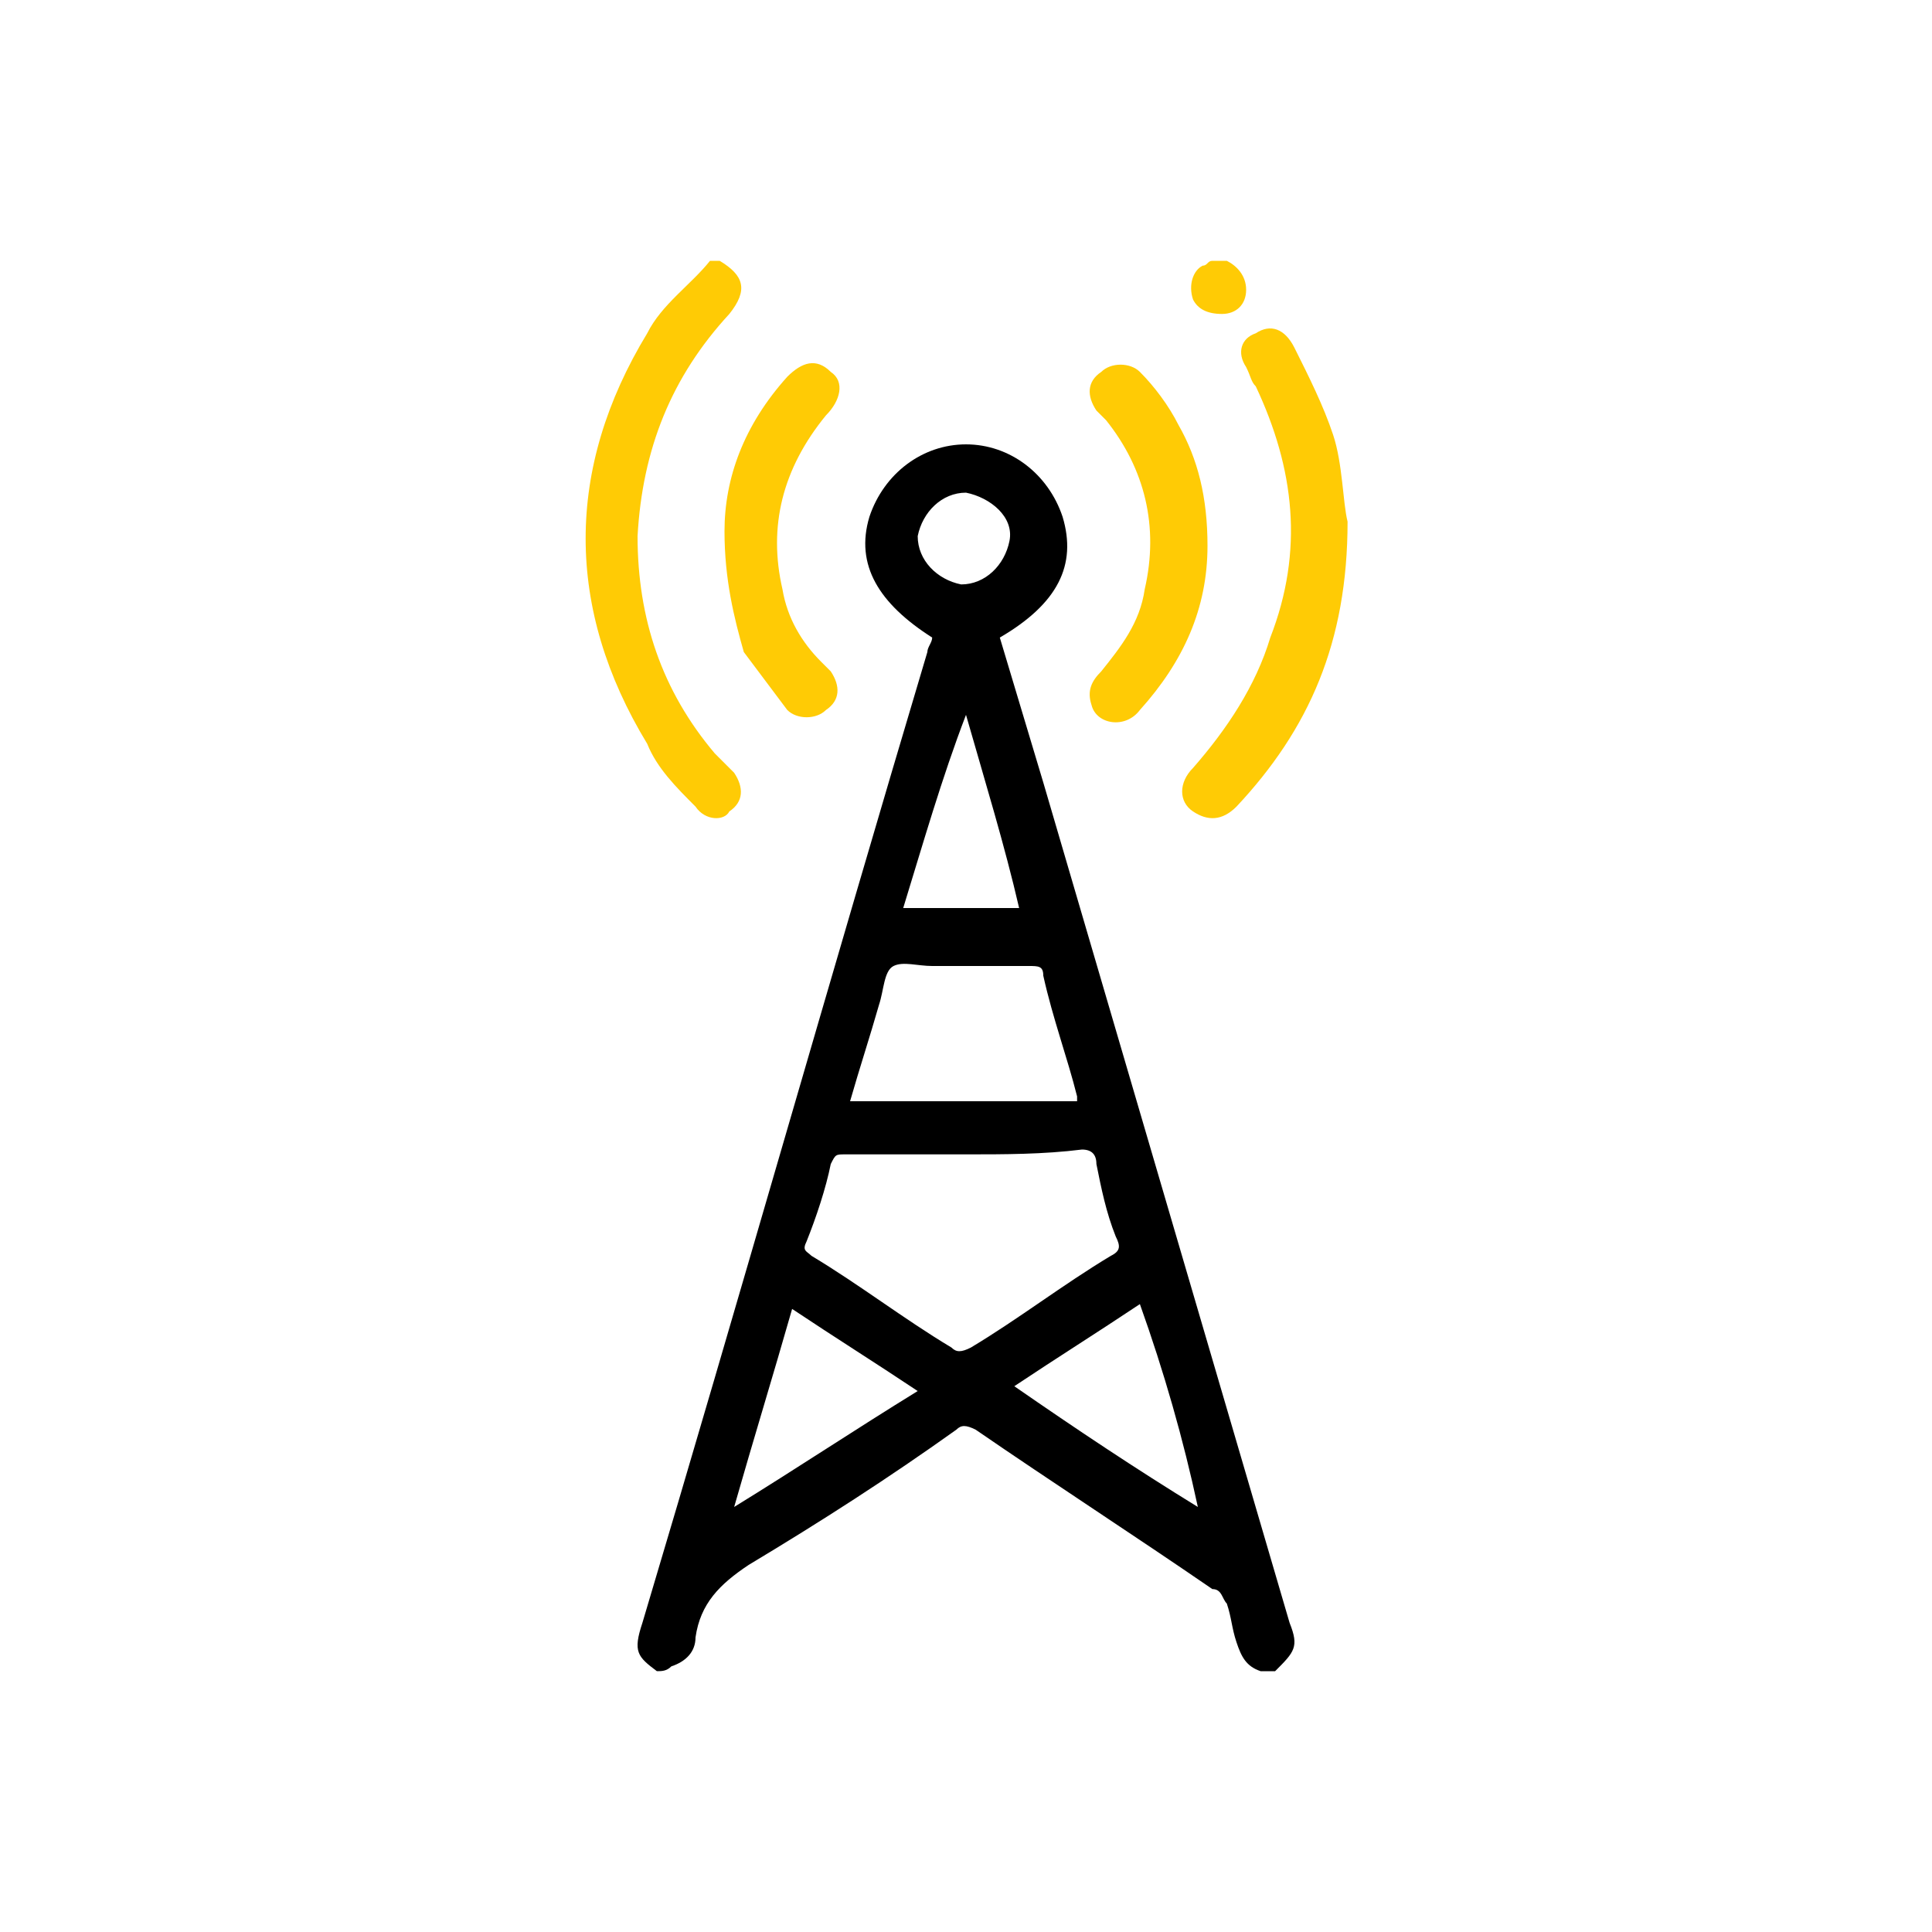 <?xml version="1.0" encoding="utf-8"?>
<!-- Generator: Adobe Illustrator 27.6.1, SVG Export Plug-In . SVG Version: 6.00 Build 0)  -->
<svg version="1.1" id="Layer_1" xmlns="http://www.w3.org/2000/svg" xmlns:xlink="http://www.w3.org/1999/xlink" x="0px" y="0px"
	 viewBox="0 0 40 40" style="enable-background:new 0 0 40 40;" xml:space="preserve">
<style type="text/css">
	.st0{fill:#FFAC05;}
	.st1{fill:#0080A6;}
	.st2{opacity:0.3;}
	.st3{fill:#FFA805;}
	.st4{fill:#CBCBCB;}
	.st5{fill:#FFFFFF;}
	.st6{opacity:0.5;clip-path:url(#SVGID_00000106109866482326410000000000030290595578759359_);fill:#686868;}
	.st7{clip-path:url(#SVGID_00000106109866482326410000000000030290595578759359_);fill:none;stroke:#FFFFFF;stroke-miterlimit:10;}
	
		.st8{clip-path:url(#SVGID_00000106109866482326410000000000030290595578759359_);fill:none;stroke:#000000;stroke-width:4;stroke-miterlimit:10;}
	.st9{opacity:0.9;}
	.st10{fill:#FFFFFF;stroke:#808080;stroke-miterlimit:10;}
	.st11{fill:#0B050C;}
	.st12{clip-path:url(#SVGID_00000160907851589300284950000010835868000394110647_);fill:#0B050C;}
	.st13{fill:#CACACA;}
	.st14{fill:#B1B1B1;}
	.st15{clip-path:url(#SVGID_00000011750705448125977030000001565307145275652776_);}
	.st16{clip-path:url(#SVGID_00000109736117747978104560000003474672834703452291_);fill:#686868;}
	.st17{clip-path:url(#SVGID_00000109736117747978104560000003474672834703452291_);fill:none;stroke:#FFFFFF;stroke-miterlimit:10;}
	
		.st18{clip-path:url(#SVGID_00000109736117747978104560000003474672834703452291_);fill:none;stroke:#000000;stroke-width:4;stroke-miterlimit:10;}
	.st19{fill:#F7F9FA;}
	.st20{fill:#7C7D7E;}
	.st21{fill:none;stroke:#808080;stroke-miterlimit:10;}
	.st22{fill:#FF9800;}
	.st23{fill:#00809C;}
	.st24{fill:#508548;}
	.st25{fill:#C4801E;}
	.st26{opacity:0.2;}
	.st27{clip-path:url(#SVGID_00000039094646448137277640000002006478551658258826_);}
	.st28{opacity:0.5;clip-path:url(#SVGID_00000123401484521801874840000017333367723810405019_);fill:#686868;}
	.st29{clip-path:url(#SVGID_00000123401484521801874840000017333367723810405019_);fill:none;stroke:#FFFFFF;stroke-miterlimit:10;}
	
		.st30{clip-path:url(#SVGID_00000123401484521801874840000017333367723810405019_);fill:none;stroke:#000000;stroke-width:4;stroke-miterlimit:10;}
	.st31{fill:#5D5D5D;}
	.st32{clip-path:url(#SVGID_00000015352472970296031730000012885215443655371455_);}
	.st33{opacity:0.5;}
	.st34{fill:#FF9900;}
	.st35{fill:#808080;}
	.st36{fill:#4D4D4D;}
	.st37{fill:#B3B4B5;}
	.st38{fill:#231F20;}
	.st39{fill:#5780FF;}
	.st40{fill:#FF8355;}
	.st41{fill:#FF8011;}
	.st42{fill:#FF3051;}
	.st43{fill:#CBB680;}
	.st44{fill:#FF9177;}
	.st45{fill:#80C709;}
	.st46{fill:#FF7956;}
	.st47{fill:#2480FF;}
	.st48{fill:#46C5FF;}
	.st49{fill:#3A90BA;}
	.st50{fill:#262742;}
	.st51{fill:#3B4F66;}
	.st52{fill:#2F455B;}
	.st53{fill:#B3B6BA;}
	.st54{fill:#9C9FA9;}
	.st55{fill:#7A8080;}
	.st56{fill:#6D7D80;}
	.st57{fill:#008DC1;}
	.st58{fill:#6180B1;}
	.st59{fill:#008098;}
	.st60{fill:#B9B9B9;}
	.st61{fill:#838E9B;}
	.st62{fill:#80AD8D;}
	.st63{fill:#0F8080;}
	.st64{fill:#CB802F;}
	.st65{fill:#798080;}
	.st66{fill:#808596;}
	.st67{fill:#3990C9;}
	.st68{fill:#1480AD;}
	.st69{fill:#0080B7;}
	.st70{fill:#00809E;}
	.st71{fill:#FFA100;}
	.st72{fill:#FF801F;}
	.st73{fill:#3A9980;}
	.st74{fill:#008054;}
	.st75{fill:#78777F;}
	.st76{fill:#C3801E;}
	.st77{fill:#007188;}
	.st78{fill:#80005D;}
	.st79{fill:#BD5A24;}
	.st80{fill:#8D272D;}
	.st81{fill:#FFA94C;}
	.st82{fill:#FF801E;}
	.st83{fill:#FFC05D;}
	.st84{fill:#FF802B;}
	.st85{fill:#C75D3F;}
	.st86{fill:#FFC6C4;}
	.st87{fill:#C79550;}
	.st88{fill:#80A96E;}
	.st89{fill:#7886B8;}
	.st90{clip-path:url(#SVGID_00000060715348826842538990000010355723751160879020_);fill:#FF9805;}
	.st91{clip-path:url(#SVGID_00000038375527178037972320000016730624667302214830_);fill:#FF9805;}
	.st92{clip-path:url(#SVGID_00000181767089504876203260000008174487152202732190_);fill:#FF9805;}
	.st93{clip-path:url(#SVGID_00000088831334302917574020000001355807791649397894_);fill:#FF9805;}
	.st94{opacity:0.5;clip-path:url(#SVGID_00000153702590643426402760000013293027829602700936_);fill:#686868;}
	.st95{clip-path:url(#SVGID_00000153702590643426402760000013293027829602700936_);fill:none;stroke:#FFFFFF;stroke-miterlimit:10;}
	
		.st96{clip-path:url(#SVGID_00000153702590643426402760000013293027829602700936_);fill:none;stroke:#000000;stroke-width:4;stroke-miterlimit:10;}
	.st97{clip-path:url(#SVGID_00000119097184215589621450000017554301921308981949_);}
	.st98{clip-path:url(#SVGID_00000019642364871987541750000007268288062603423885_);fill:#FF9805;}
	.st99{clip-path:url(#SVGID_00000067202051979605887970000004520793119575153572_);fill:#FF9805;}
	.st100{fill:#FF9805;}
	.st101{opacity:0.5;clip-path:url(#SVGID_00000116944252381155000930000000212155116154116495_);fill:#686868;}
	
		.st102{clip-path:url(#SVGID_00000116944252381155000930000000212155116154116495_);fill:none;stroke:#FFFFFF;stroke-miterlimit:10;}
	
		.st103{clip-path:url(#SVGID_00000116944252381155000930000000212155116154116495_);fill:none;stroke:#000000;stroke-width:4;stroke-miterlimit:10;}
	.st104{clip-path:url(#SVGID_00000102513800435765213410000001010575697349616258_);}
	.st105{clip-path:url(#SVGID_00000154420933464592117650000015790087272419651726_);fill:#FF9805;}
	.st106{clip-path:url(#SVGID_00000032611105580535444450000002181647080836074686_);fill:#FF9805;}
	.st107{clip-path:url(#SVGID_00000117646522513592587850000017664497709538316959_);fill:#FF9805;}
	.st108{clip-path:url(#SVGID_00000125567197504286844820000000764656306789429433_);fill:#FF9805;}
	.st109{opacity:0.5;clip-path:url(#SVGID_00000159453651853858822500000003146875112326119827_);fill:#686868;}
	
		.st110{clip-path:url(#SVGID_00000159453651853858822500000003146875112326119827_);fill:none;stroke:#FFFFFF;stroke-miterlimit:10;}
	
		.st111{clip-path:url(#SVGID_00000159453651853858822500000003146875112326119827_);fill:none;stroke:#000000;stroke-width:4;stroke-miterlimit:10;}
	.st112{clip-path:url(#SVGID_00000072994628199259618670000013611500733317695627_);}
	.st113{clip-path:url(#SVGID_00000096041645612191250970000014980118745475044277_);fill:#FF9805;}
	.st114{clip-path:url(#SVGID_00000073690801101292985270000017210840158810579628_);fill:#FF9805;}
	.st115{clip-path:url(#SVGID_00000004528888270774364390000016435739759245853090_);fill:#FF9805;}
	.st116{clip-path:url(#SVGID_00000051342016653631372100000015752819972119972484_);fill:#FF9805;}
	.st117{opacity:0.5;clip-path:url(#SVGID_00000139975782482336713980000005503118240291751833_);fill:#686868;}
	
		.st118{clip-path:url(#SVGID_00000139975782482336713980000005503118240291751833_);fill:none;stroke:#FFFFFF;stroke-miterlimit:10;}
	
		.st119{clip-path:url(#SVGID_00000139975782482336713980000005503118240291751833_);fill:none;stroke:#000000;stroke-width:4;stroke-miterlimit:10;}
	.st120{clip-path:url(#SVGID_00000071549191257435317780000011805211230306621094_);}
	.st121{clip-path:url(#SVGID_00000155126678013195935100000012321691194830008219_);fill:#FF9805;}
	.st122{opacity:0.5;clip-path:url(#SVGID_00000178206550585196703140000014746780798237535368_);fill:#686868;}
	
		.st123{clip-path:url(#SVGID_00000178206550585196703140000014746780798237535368_);fill:none;stroke:#FFFFFF;stroke-miterlimit:10;}
	
		.st124{clip-path:url(#SVGID_00000178206550585196703140000014746780798237535368_);fill:none;stroke:#000000;stroke-width:4;stroke-miterlimit:10;}
	.st125{clip-path:url(#SVGID_00000170246988692831223560000009812690569948226697_);}
	.st126{opacity:0.5;clip-path:url(#SVGID_00000047041225640600069760000004478983304610441892_);fill:#686868;}
	
		.st127{clip-path:url(#SVGID_00000047041225640600069760000004478983304610441892_);fill:none;stroke:#FFFFFF;stroke-miterlimit:10;}
	
		.st128{clip-path:url(#SVGID_00000047041225640600069760000004478983304610441892_);fill:none;stroke:#000000;stroke-width:4;stroke-miterlimit:10;}
	.st129{clip-path:url(#SVGID_00000183964509812251097210000005821543384560164245_);}
	.st130{opacity:0.5;clip-path:url(#SVGID_00000078748070760954302240000001688191656469839775_);fill:#686868;}
	
		.st131{clip-path:url(#SVGID_00000078748070760954302240000001688191656469839775_);fill:none;stroke:#FFFFFF;stroke-miterlimit:10;}
	
		.st132{clip-path:url(#SVGID_00000078748070760954302240000001688191656469839775_);fill:none;stroke:#000000;stroke-width:4;stroke-miterlimit:10;}
	.st133{clip-path:url(#SVGID_00000116222660776151335560000004783910587579486134_);}
	.st134{opacity:0.5;clip-path:url(#SVGID_00000005228002396016826850000009210758053614439602_);fill:#686868;}
	
		.st135{clip-path:url(#SVGID_00000005228002396016826850000009210758053614439602_);fill:none;stroke:#FFFFFF;stroke-miterlimit:10;}
	
		.st136{clip-path:url(#SVGID_00000005228002396016826850000009210758053614439602_);fill:none;stroke:#000000;stroke-width:4;stroke-miterlimit:10;}
	.st137{clip-path:url(#SVGID_00000091702980025308877820000014569910215965165225_);}
	.st138{fill:#FFFFFF;stroke:#FF9805;stroke-miterlimit:10;}
	.st139{fill:#FF9B05;}
	.st140{fill:#FF9C05;}
	.st141{fill:#008045;}
	.st142{fill:#8080AD;}
	.st143{fill:#C78084;}
	.st144{fill:#80A7CC;}
	.st145{fill:#FFA005;}
	.st146{fill:#3F80C1;}
	.st147{fill:#A5AC21;}
	.st148{fill:#6DA4CB;}
	.st149{fill:#8AB37F;}
	.st150{fill:#80AA68;}
	.st151{fill:#FF806E;}
	.st152{fill:#808893;}
	.st153{fill:#A2A7AF;}
	.st154{fill:#FFC080;}
	.st155{fill:#D2AD70;}
	.st156{fill:#69ACCA;}
	.st157{fill:#A8A8A8;}
	.st158{fill:#304A80;}
	.st159{fill:#808083;}
	.st160{fill:#D4AF2E;}
	.st161{fill:#051720;}
	.st162{fill:none;}
	.st163{fill:#FFA500;}
	.st164{fill-rule:evenodd;clip-rule:evenodd;fill:#AAACAD;}
	.st165{fill-rule:evenodd;clip-rule:evenodd;fill:#006980;}
	.st166{fill-rule:evenodd;clip-rule:evenodd;fill:#A9B4C8;}
	.st167{fill-rule:evenodd;clip-rule:evenodd;fill:#FFA405;}
	.st168{fill-rule:evenodd;clip-rule:evenodd;fill:#808285;}
	.st169{fill-rule:evenodd;clip-rule:evenodd;fill:#004D6D;}
	.st170{fill-rule:evenodd;clip-rule:evenodd;fill:#818001;}
	.st171{clip-path:url(#SVGID_00000110439900256178499530000018399908570063816835_);fill:#FF9805;}
	.st172{clip-path:url(#SVGID_00000072966472111965906440000009809153810833210256_);fill:#FF9805;}
	.st173{clip-path:url(#SVGID_00000093861734001816890680000000512349593225008265_);fill:#FF9805;}
	.st174{clip-path:url(#SVGID_00000020367917636951786220000012563957162419715981_);fill:#FF9805;}
	.st175{fill:#C5C5C5;}
	.st176{fill:#FFA505;}
	.st177{fill:#FFCB05;}
	.st178{fill:#040303;}
	.st179{fill:#B8C7CD;}
	.st180{fill:#3D80BD;}
	.st181{fill:#030303;}
	.st182{fill:#D6A307;}
	.st183{fill:#016880;}
	.st184{fill:#8F908F;}
	.st185{fill:#37A380;}
	.st186{fill:#FFFFFF;stroke:#FFA705;stroke-width:3;stroke-miterlimit:10;}
	.st187{opacity:0.2;fill:#FFFFFF;}
	.st188{opacity:0.6;fill:#FFFFFF;}
	.st189{opacity:0.6;}
	.st190{opacity:0.9;fill:url(#SVGID_00000183229532665049269640000000355607090526955406_);}
	.st191{opacity:0.9;fill:url(#SVGID_00000075140350914056314500000005244307543613658775_);}
	.st192{opacity:0.9;fill:#FFFFFF;}
	.st193{fill:#FFA705;}
	.st194{fill:#030104;}
	.st195{fill:#FFCA05;}
	.st196{fill:#0080A5;}
	.st197{fill:#00FFFF;}
	.st198{fill:#9DA5BE;}
	.st199{fill:#CBF4FB;}
	.st200{fill:#FFCC69;}
	.st201{fill:#665E66;}
	.st202{fill:#94D5A3;}
	.st203{fill:#B2E49E;}
	.st204{fill:#E9F1FF;}
	.st205{fill:#FFDCCD;}
	.st206{fill:#DAE7F8;}
	.st207{fill:#756E78;}
	.st208{fill:#9AC3F8;}
	.st209{fill:#FFCABD;}
	.st210{fill:#7FB0F7;}
	.st211{fill:#FDCE64;}
	.st212{fill:#D9636D;}
	.st213{fill:#FFAF05;}
	.st214{fill:#939393;}
	.st215{fill:#030404;}
	.st216{fill:#0EB294;}
	.st217{fill:#DD626D;}
	.st218{fill:#FFB005;}
	.st219{fill:#FFB105;}
	.st220{fill:#FFFF00;}
	.st221{fill:#FFC405;}
	.st222{fill:#929497;}
	.st223{fill:none;stroke:#000000;stroke-miterlimit:10;}
	.st224{fill:none;stroke:#FFCA05;stroke-miterlimit:10;}
	.st225{fill:none;stroke:#000000;stroke-linecap:round;stroke-linejoin:round;stroke-miterlimit:10;}
	.st226{fill:#3B3B3B;}
	.st227{fill:#2E2E2E;}
	.st228{fill:#444444;}
	.st229{fill:#999999;}
	.st230{fill:#EFEFEF;}
	.st231{fill:#666666;}
	.st232{fill:#A5A5A5;}
	.st233{fill:#C3C3C3;}
	.st234{fill:#CCCCCC;}
	.st235{fill:#EEEEEE;}
	.st236{fill:#010101;}
	.st237{fill:#313131;}
	.st238{fill:#868686;}
	.st239{fill:#414141;}
	.st240{fill:#7F7F7F;}
	.st241{fill:#F5F5F5;}
	.st242{fill-rule:evenodd;clip-rule:evenodd;fill:#FFFFFF;}
</style>
<path d="M13.6,34.6c-0.4-0.3-0.5-0.4-0.3-1c2-6.7,3.9-13.4,5.9-20.1c0-0.1,0.1-0.2,0.1-0.3c-1.1-0.7-1.6-1.5-1.3-2.5
	c0.3-0.9,1.1-1.5,2-1.5c0.9,0,1.7,0.6,2,1.5c0.3,1-0.1,1.8-1.3,2.5c0.3,1,0.6,2,0.9,3c1.7,5.8,3.4,11.6,5.1,17.4
	c0.2,0.5,0.1,0.6-0.3,1c-0.1,0-0.2,0-0.3,0c-0.3-0.1-0.4-0.3-0.5-0.6c-0.1-0.3-0.1-0.5-0.2-0.8c-0.1-0.1-0.1-0.3-0.3-0.3
	c-1.6-1.1-3.3-2.2-4.9-3.3c-0.2-0.1-0.3-0.1-0.4,0c-1.4,1-2.8,1.9-4.3,2.8c-0.6,0.4-1,0.8-1.1,1.5c0,0.3-0.2,0.5-0.5,0.6
	C13.8,34.6,13.7,34.6,13.6,34.6z M20,23.9c-0.8,0-1.7,0-2.5,0c-0.2,0-0.2,0-0.3,0.2c-0.1,0.5-0.3,1.1-0.5,1.6
	c-0.1,0.2,0,0.2,0.1,0.3c1,0.6,1.9,1.3,2.9,1.9c0.1,0.1,0.2,0.1,0.4,0c1-0.6,1.9-1.3,2.9-1.9c0.2-0.1,0.2-0.2,0.1-0.4
	c-0.2-0.5-0.3-1-0.4-1.5c0-0.2-0.1-0.3-0.3-0.3C21.6,23.9,20.8,23.9,20,23.9z M17.6,22.8c1.6,0,3.1,0,4.7,0c0,0,0-0.1,0-0.1
	c-0.2-0.8-0.5-1.6-0.7-2.5c0-0.2-0.1-0.2-0.3-0.2c-0.7,0-1.4,0-2,0c-0.3,0-0.6-0.1-0.8,0c-0.2,0.1-0.2,0.5-0.3,0.8
	C18,21.5,17.8,22.1,17.6,22.8z M15.2,31.2C15.2,31.2,15.2,31.2,15.2,31.2c1.3-0.8,2.5-1.6,3.8-2.4c-0.9-0.6-1.7-1.1-2.6-1.7
	C16,28.5,15.6,29.8,15.2,31.2z M24.8,31.2C24.8,31.2,24.8,31.2,24.8,31.2c-0.3-1.4-0.7-2.8-1.2-4.2c-0.9,0.6-1.7,1.1-2.6,1.7
	C22.3,29.6,23.5,30.4,24.8,31.2z M20,14.8C20,14.8,20,14.8,20,14.8c-0.5,1.3-0.9,2.7-1.3,4c0.8,0,1.6,0,2.4,0
	C20.8,17.5,20.4,16.2,20,14.8z M20,10.2c-0.5,0-0.9,0.4-1,0.9c0,0.5,0.4,0.9,0.9,1c0.5,0,0.9-0.4,1-0.9C21,10.7,20.5,10.3,20,10.2z"
	/>
<path class="st177" d="M14.9,5.4c0.5,0.3,0.6,0.6,0.2,1.1c-1.2,1.3-1.8,2.8-1.9,4.6c0,1.7,0.5,3.2,1.6,4.5c0.1,0.1,0.3,0.3,0.4,0.4
	c0.2,0.3,0.2,0.6-0.1,0.8C15,17,14.6,17,14.4,16.7c-0.4-0.4-0.8-0.8-1-1.3c-1.7-2.8-1.7-5.7,0-8.5c0.3-0.6,0.9-1,1.3-1.5
	C14.7,5.4,14.8,5.4,14.9,5.4z"/>
<path class="st177" d="M25.4,5.4c0.2,0.1,0.4,0.3,0.4,0.6c0,0.3-0.2,0.5-0.5,0.5c-0.3,0-0.5-0.1-0.6-0.3c-0.1-0.3,0-0.6,0.2-0.7
	c0.1,0,0.1-0.1,0.2-0.1C25.2,5.4,25.3,5.4,25.4,5.4z"/>
<path class="st177" d="M27.9,10.8c0,2.5-0.8,4.3-2.3,5.9c-0.3,0.3-0.6,0.3-0.9,0.1c-0.3-0.2-0.3-0.6,0-0.9c0.7-0.8,1.3-1.7,1.6-2.7
	C27,11.4,26.8,9.7,26,8c-0.1-0.1-0.1-0.2-0.2-0.4C25.6,7.3,25.7,7,26,6.9c0.3-0.2,0.6-0.1,0.8,0.3c0.3,0.6,0.6,1.2,0.8,1.8
	C27.8,9.6,27.8,10.4,27.9,10.8z"/>
<path class="st177" d="M15,11c0-1.1,0.4-2.2,1.3-3.2c0.3-0.3,0.6-0.4,0.9-0.1c0.3,0.2,0.2,0.6-0.1,0.9c-0.9,1.1-1.2,2.3-0.9,3.6
	c0.1,0.6,0.4,1.1,0.8,1.5c0.1,0.1,0.1,0.1,0.2,0.2c0.2,0.3,0.2,0.6-0.1,0.8c-0.2,0.2-0.6,0.2-0.8,0c-0.3-0.4-0.6-0.8-0.9-1.2
	C15.2,12.8,15,12,15,11z"/>
<path class="st177" d="M25,11.3c0,1.3-0.5,2.4-1.4,3.4c-0.3,0.4-0.9,0.3-1-0.1c-0.1-0.3,0-0.5,0.2-0.7c0.4-0.5,0.8-1,0.9-1.7
	c0.3-1.3,0-2.5-0.8-3.5c-0.1-0.1-0.1-0.1-0.2-0.2c-0.2-0.3-0.2-0.6,0.1-0.8c0.2-0.2,0.6-0.2,0.8,0c0.3,0.3,0.6,0.7,0.8,1.1
	C24.8,9.5,25,10.3,25,11.3z"/>
</svg>
